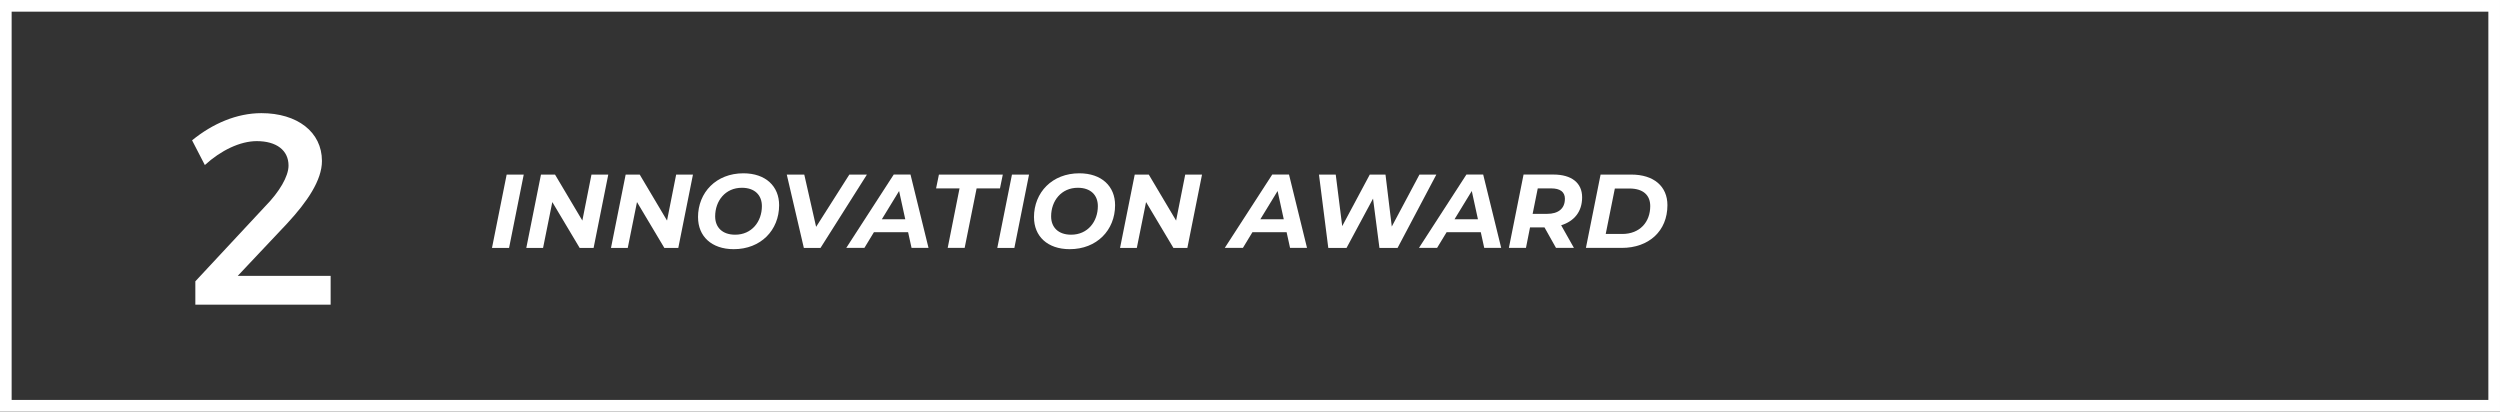 <?xml version="1.0" encoding="UTF-8"?> <svg xmlns="http://www.w3.org/2000/svg" id="Layer_2" data-name="Layer 2" viewBox="0 0 644.12 106.05"><rect x="0" y="0" width="644.12" height="106.05" fill="#333333" stroke="none"/><defs><style> .cls-1 { fill: none; stroke: #fff; stroke-miterlimit: 10; stroke-width: 3px; } .cls-2 { fill: #fff; } </style></defs><g id="Layer_1-2" data-name="Layer 1"><g><rect class="cls-1" x="1.5" y="1.5" width="641.12" height="103.05"></rect><path class="cls-2" d="M82.95,41.47c0,4.97-3.78,10.5-8.96,16.1l-12.74,13.51h23.94v7.42h-34.86v-6.02l18.06-19.39c3.57-3.64,5.95-7.63,5.95-10.43,0-3.92-3.08-6.3-8.19-6.3-4.27,0-9.24,2.38-13.37,6.16l-3.29-6.37c5.32-4.34,11.55-7,17.85-7,9.24,0,15.61,4.83,15.61,12.32Z"></path><g><path class="cls-2" d="M130.54,44.98h4.4l-3.78,18.9h-4.4l3.78-18.9Z"></path><path class="cls-2" d="M156.72,44.98l-3.78,18.9h-3.59l-7.05-11.82-2.38,11.82h-4.32l3.78-18.9h3.62l7.04,11.85,2.35-11.85h4.32Z"></path><path class="cls-2" d="M178.54,44.98l-3.78,18.9h-3.59l-7.05-11.82-2.38,11.82h-4.32l3.78-18.9h3.62l7.04,11.85,2.35-11.85h4.32Z"></path><path class="cls-2" d="M179.84,55.99c0-6.45,4.72-11.34,11.69-11.34,5.75,0,9.21,3.35,9.21,8.21,0,6.45-4.72,11.34-11.69,11.34-5.75,0-9.2-3.35-9.2-8.21ZM196.3,53.1c0-2.81-1.83-4.72-5.16-4.72-4.26,0-6.88,3.37-6.88,7.37,0,2.81,1.83,4.72,5.16,4.72,4.26,0,6.88-3.37,6.88-7.37Z"></path><path class="cls-2" d="M223.36,44.98l-11.96,18.9h-4.29l-4.4-18.9h4.51l3.05,13.47,8.56-13.47h4.53Z"></path><path class="cls-2" d="M233.97,59.82h-8.8l-2.46,4.05h-4.67l12.23-18.9h4.32l4.64,18.9h-4.37l-.89-4.05ZM233.24,56.5l-1.59-7.29-4.45,7.29h6.05Z"></path><path class="cls-2" d="M247.23,48.54h-6.05l.73-3.56h16.46l-.73,3.56h-6.02l-3.08,15.33h-4.37l3.05-15.33Z"></path><path class="cls-2" d="M260.73,44.98h4.4l-3.78,18.9h-4.4l3.78-18.9Z"></path><path class="cls-2" d="M266.4,55.99c0-6.45,4.72-11.34,11.69-11.34,5.75,0,9.21,3.35,9.21,8.21,0,6.45-4.72,11.34-11.69,11.34-5.75,0-9.2-3.35-9.2-8.21ZM282.86,53.1c0-2.81-1.83-4.72-5.16-4.72-4.26,0-6.88,3.37-6.88,7.37,0,2.81,1.83,4.72,5.16,4.72,4.26,0,6.88-3.37,6.88-7.37Z"></path><path class="cls-2" d="M309.7,44.98l-3.78,18.9h-3.59l-7.05-11.82-2.38,11.82h-4.32l3.78-18.9h3.62l7.04,11.85,2.35-11.85h4.32Z"></path><path class="cls-2" d="M331.49,59.82h-8.8l-2.46,4.05h-4.67l12.23-18.9h4.32l4.64,18.9h-4.37l-.89-4.05ZM330.76,56.5l-1.59-7.29-4.45,7.29h6.05Z"></path><path class="cls-2" d="M370.07,44.98l-9.99,18.9h-4.67l-1.65-12.71-6.83,12.71h-4.7l-2.4-18.9h4.32l1.67,13.28,7.1-13.28h4.05l1.62,13.39,7.13-13.39h4.35Z"></path><path class="cls-2" d="M381.52,59.82h-8.8l-2.46,4.05h-4.67l12.23-18.9h4.32l4.64,18.9h-4.37l-.89-4.05ZM380.79,56.5l-1.59-7.29-4.45,7.29h6.05Z"></path><path class="cls-2" d="M402.23,58.04l3.29,5.83h-4.62l-2.97-5.29h-3.72l-1.05,5.29h-4.4l3.78-18.9h7.69c4.7,0,7.4,2.16,7.4,5.86s-2.02,6.15-5.4,7.21ZM403.2,51.24c0-1.84-1.29-2.7-3.54-2.7h-3.46l-1.32,6.56h3.72c2.89,0,4.59-1.35,4.59-3.86Z"></path><path class="cls-2" d="M412.39,44.98h7.91c5.83,0,9.31,3.05,9.31,7.88,0,6.67-4.78,11.01-11.77,11.01h-9.23l3.78-18.9ZM417.97,60.28c4.54,0,7.21-3.08,7.21-7.18,0-2.81-1.81-4.53-5.37-4.53h-3.75l-2.35,11.71h4.26Z"></path></g></g></g></svg> 